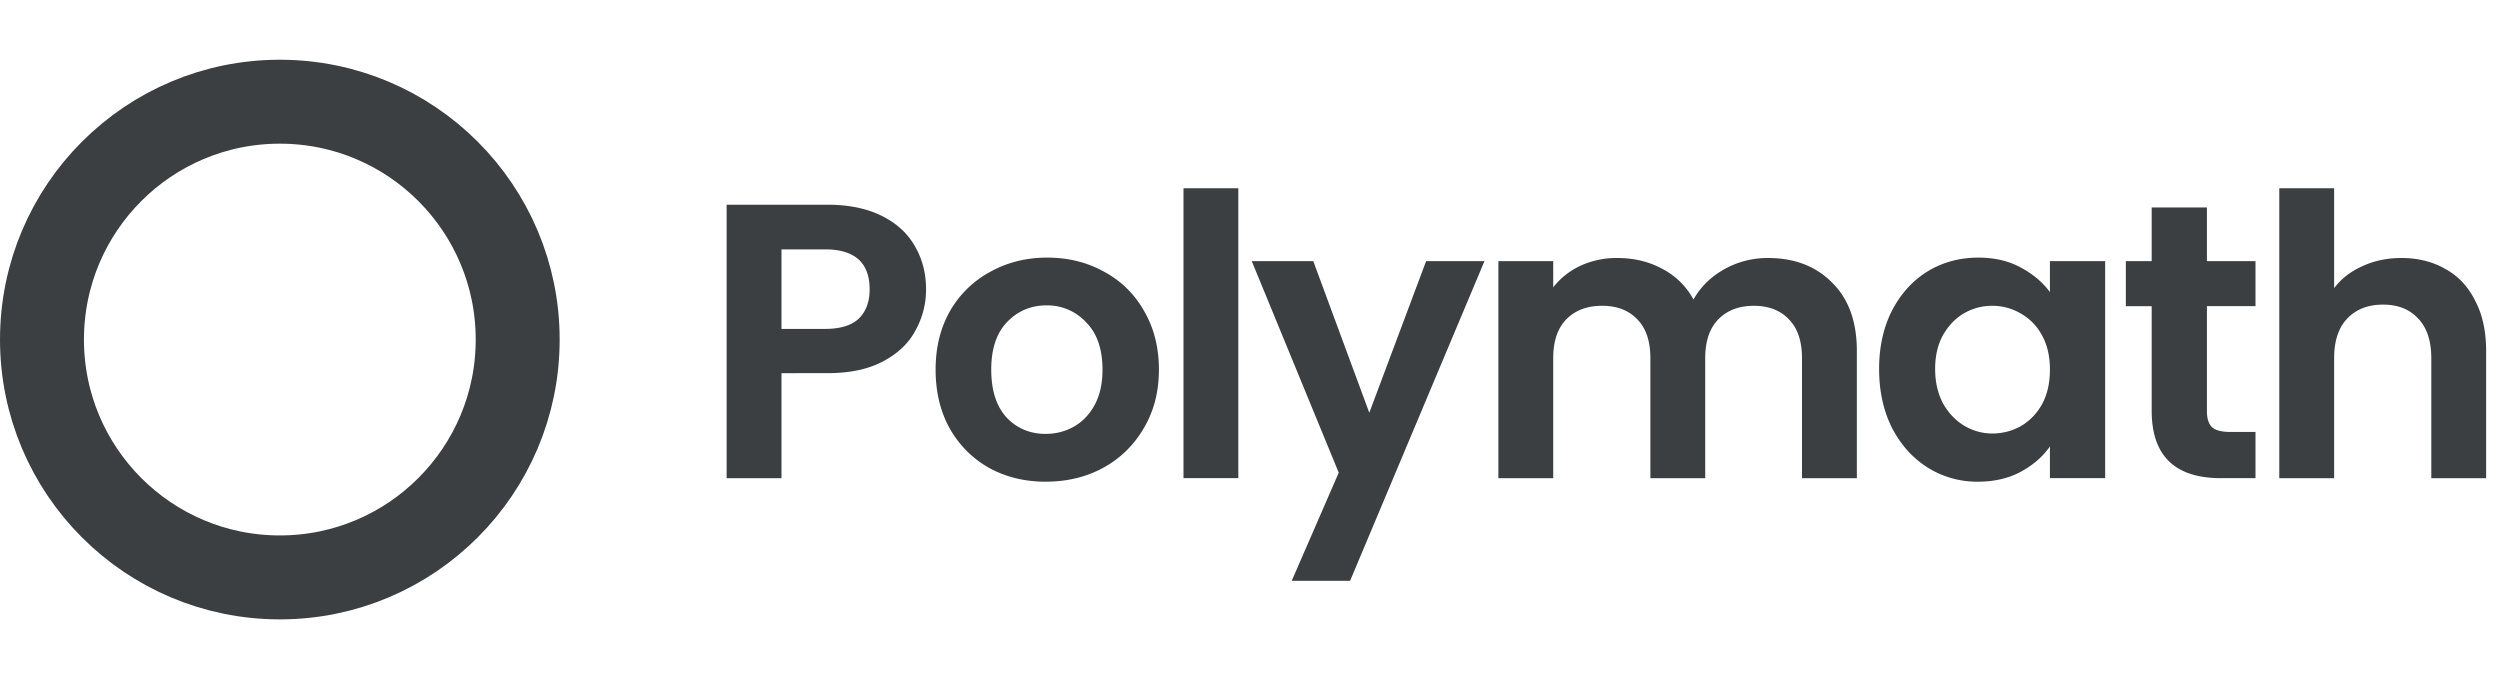 <svg xmlns="http://www.w3.org/2000/svg" width="135" height="37" fill="none"><circle cx="15.111" cy="18.336" r="12.844" stroke="#3B3F41" stroke-width="4.533"/><path fill="#3B3F41" d="M50.007 15.624c0 .79-.19 1.53-.572 2.222-.366.69-.952 1.248-1.756 1.67-.79.424-1.79.635-3.004.635H42.2v5.67h-2.962V11.054h5.437c1.143 0 2.116.198 2.92.593.804.395 1.403.938 1.798 1.629.409.691.614 1.474.614 2.348Zm-5.459 2.137c.818 0 1.425-.183 1.82-.55.395-.381.592-.91.592-1.587 0-1.438-.804-2.158-2.412-2.158H42.2v4.295h2.348Zm11.919 8.251c-1.128 0-2.143-.247-3.046-.74a5.556 5.556 0 0 1-2.137-2.138c-.508-.916-.761-1.974-.761-3.173s.26-2.257.782-3.173a5.512 5.512 0 0 1 2.18-2.116c.916-.508 1.939-.761 3.067-.761 1.128 0 2.15.253 3.068.761a5.371 5.371 0 0 1 2.157 2.116c.536.916.804 1.974.804 3.173s-.275 2.257-.825 3.173a5.622 5.622 0 0 1-2.2 2.137c-.917.494-1.946.74-3.089.74Zm0-2.582c.536 0 1.037-.126 1.502-.38.48-.268.86-.663 1.143-1.185.282-.522.423-1.156.423-1.904 0-1.114-.296-1.967-.889-2.56a2.836 2.836 0 0 0-2.136-.91c-.847 0-1.559.304-2.137.91-.564.593-.846 1.446-.846 2.56s.275 1.975.825 2.581c.564.592 1.27.888 2.115.888ZM66.87 10.166v15.655h-2.962V10.166h2.961ZM80.162 14.1l-7.257 17.264h-3.152l2.539-5.84-4.697-11.423h3.322l3.025 8.187 3.068-8.187h3.152Zm15.305-.168c1.439 0 2.595.444 3.47 1.332.888.875 1.333 2.102 1.333 3.682v6.875h-2.962v-6.474c0-.916-.233-1.614-.698-2.094-.466-.494-1.1-.74-1.904-.74-.804 0-1.446.246-1.925.74-.466.48-.699 1.178-.699 2.095v6.473h-2.961v-6.474c0-.916-.233-1.614-.698-2.094-.466-.494-1.1-.74-1.904-.74-.819 0-1.467.246-1.947.74-.465.48-.698 1.178-.698 2.095v6.473h-2.962v-11.72h2.962v1.417c.38-.493.867-.881 1.46-1.163a4.656 4.656 0 0 1 1.988-.423c.917 0 1.735.197 2.454.592a4 4 0 0 1 1.672 1.65c.38-.677.93-1.22 1.65-1.629a4.787 4.787 0 0 1 2.37-.613Zm6.005 5.987c0-1.185.233-2.236.698-3.152.48-.917 1.122-1.622 1.926-2.116.818-.494 1.727-.74 2.729-.74.874 0 1.636.176 2.284.528.663.353 1.192.797 1.587 1.333v-1.671h2.983v11.72h-2.983v-1.713c-.381.55-.91 1.008-1.587 1.375-.662.352-1.431.529-2.305.529a5.03 5.03 0 0 1-2.708-.762c-.804-.508-1.446-1.22-1.926-2.137-.465-.93-.698-1.995-.698-3.194Zm9.224.042c0-.72-.141-1.333-.423-1.84a2.897 2.897 0 0 0-1.142-1.185 2.998 2.998 0 0 0-1.545-.423c-.55 0-1.058.134-1.523.402-.465.268-.846.663-1.142 1.184-.282.508-.423 1.114-.423 1.82 0 .705.141 1.325.423 1.861.296.522.677.924 1.142 1.206.48.282.987.423 1.523.423.55 0 1.065-.134 1.545-.402.479-.282.86-.677 1.142-1.184.282-.522.423-1.143.423-1.862Zm8.478-3.427v5.67c0 .394.092.684.275.867.197.17.522.254.973.254h1.375v2.496h-1.862c-2.496 0-3.744-1.213-3.744-3.639v-5.648h-1.396V14.1h1.396v-2.898h2.983V14.1h2.623v2.433h-2.623Zm10.508-2.602c.888 0 1.678.197 2.369.592.691.38 1.227.952 1.608 1.714.395.747.592 1.65.592 2.708v6.875h-2.961v-6.474c0-.93-.233-1.643-.699-2.136-.465-.508-1.1-.762-1.904-.762-.818 0-1.466.254-1.946.762-.465.493-.698 1.206-.698 2.137v6.473h-2.962V10.166h2.962v5.395c.381-.508.889-.903 1.523-1.185.635-.296 1.34-.444 2.116-.444Z"/></svg>